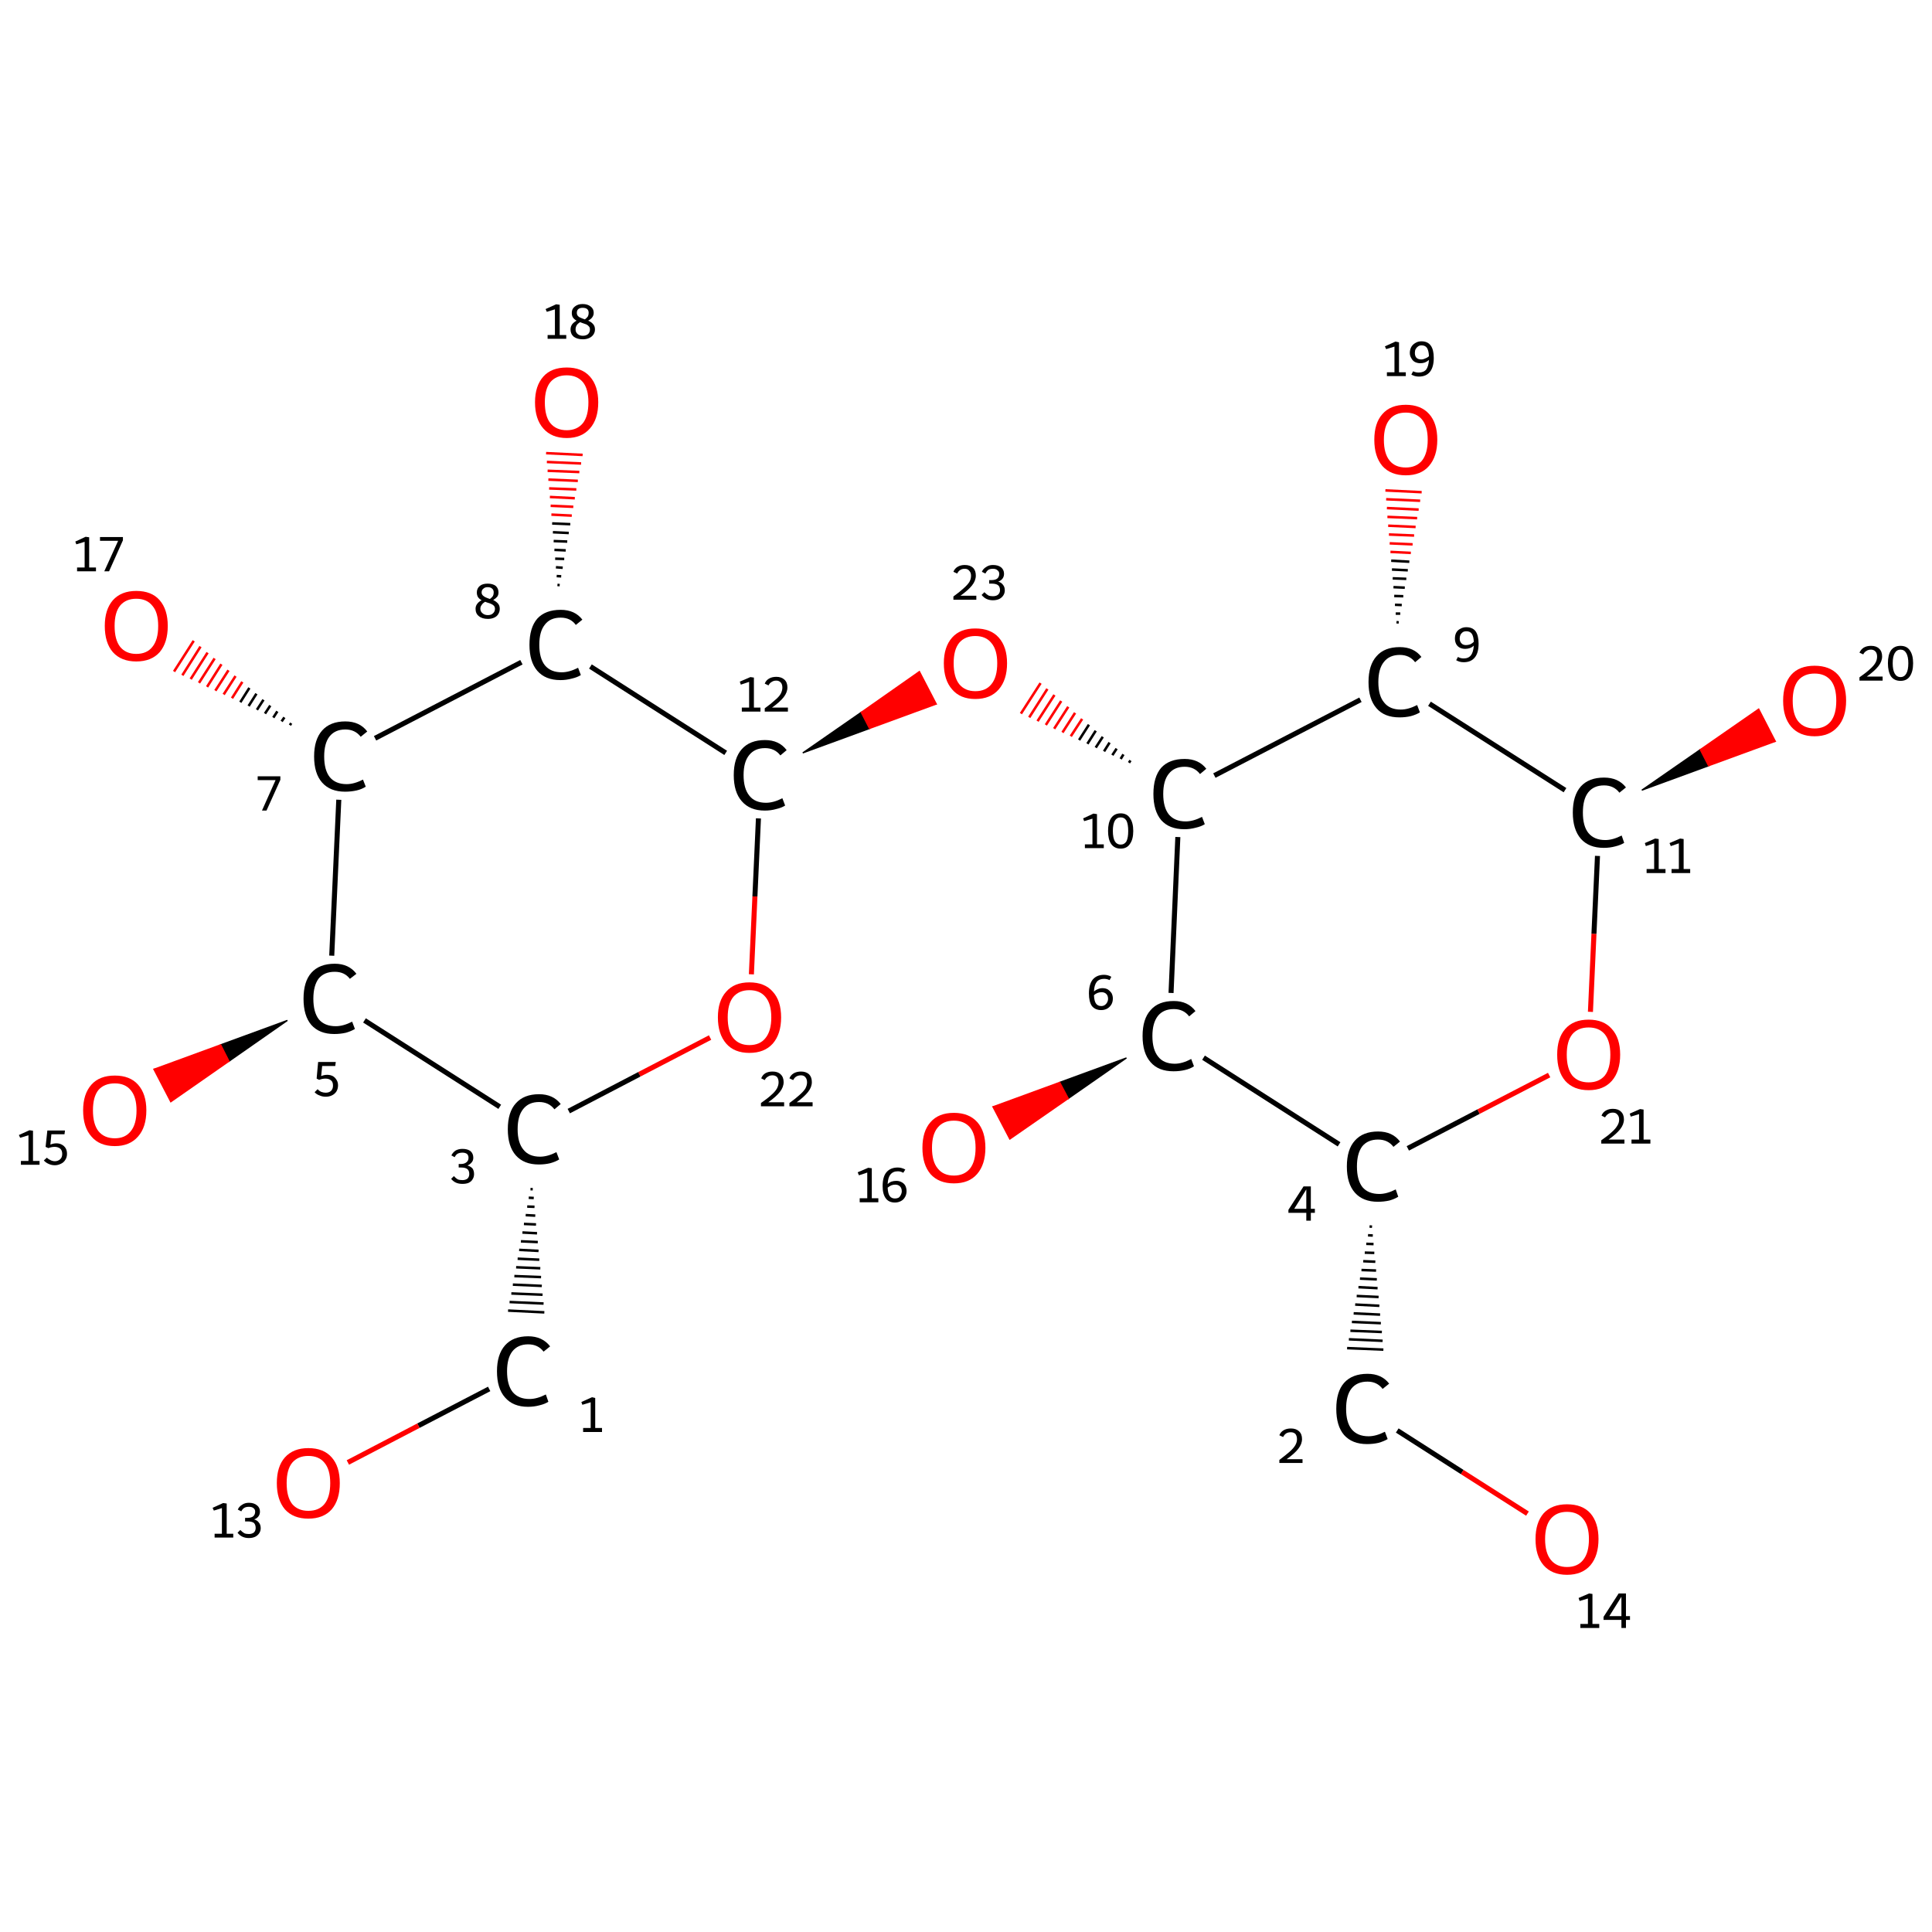 <?xml version='1.0' encoding='iso-8859-1'?>
<svg version='1.1' baseProfile='full'
              xmlns='http://www.w3.org/2000/svg'
                      xmlns:rdkit='http://www.rdkit.org/xml'
                      xmlns:xlink='http://www.w3.org/1999/xlink'
                  xml:space='preserve'
width='767px' height='767px' viewBox='0 0 767 767'>
<!-- END OF HEADER -->
<rect style='opacity:1.0;fill:#FFFFFF;stroke:none' width='767.0' height='767.0' x='0.0' y='0.0'> </rect>
<path class='bond-0 atom-1 atom-0' d='M 210.6,472.1 L 211.5,472.1' style='fill:none;fill-rule:evenodd;stroke:#000000;stroke-width:1.0px;stroke-linecap:butt;stroke-linejoin:miter;stroke-opacity:1' />
<path class='bond-0 atom-1 atom-0' d='M 209.9,475.5 L 211.9,475.6' style='fill:none;fill-rule:evenodd;stroke:#000000;stroke-width:1.0px;stroke-linecap:butt;stroke-linejoin:miter;stroke-opacity:1' />
<path class='bond-0 atom-1 atom-0' d='M 209.3,479.0 L 212.2,479.1' style='fill:none;fill-rule:evenodd;stroke:#000000;stroke-width:1.0px;stroke-linecap:butt;stroke-linejoin:miter;stroke-opacity:1' />
<path class='bond-0 atom-1 atom-0' d='M 208.7,482.4 L 212.5,482.6' style='fill:none;fill-rule:evenodd;stroke:#000000;stroke-width:1.0px;stroke-linecap:butt;stroke-linejoin:miter;stroke-opacity:1' />
<path class='bond-0 atom-1 atom-0' d='M 208.0,485.9 L 212.8,486.1' style='fill:none;fill-rule:evenodd;stroke:#000000;stroke-width:1.0px;stroke-linecap:butt;stroke-linejoin:miter;stroke-opacity:1' />
<path class='bond-0 atom-1 atom-0' d='M 207.4,489.3 L 213.2,489.6' style='fill:none;fill-rule:evenodd;stroke:#000000;stroke-width:1.0px;stroke-linecap:butt;stroke-linejoin:miter;stroke-opacity:1' />
<path class='bond-0 atom-1 atom-0' d='M 206.8,492.8 L 213.5,493.1' style='fill:none;fill-rule:evenodd;stroke:#000000;stroke-width:1.0px;stroke-linecap:butt;stroke-linejoin:miter;stroke-opacity:1' />
<path class='bond-0 atom-1 atom-0' d='M 206.1,496.2 L 213.8,496.6' style='fill:none;fill-rule:evenodd;stroke:#000000;stroke-width:1.0px;stroke-linecap:butt;stroke-linejoin:miter;stroke-opacity:1' />
<path class='bond-0 atom-1 atom-0' d='M 205.5,499.7 L 214.1,500.1' style='fill:none;fill-rule:evenodd;stroke:#000000;stroke-width:1.0px;stroke-linecap:butt;stroke-linejoin:miter;stroke-opacity:1' />
<path class='bond-0 atom-1 atom-0' d='M 204.9,503.1 L 214.5,503.5' style='fill:none;fill-rule:evenodd;stroke:#000000;stroke-width:1.0px;stroke-linecap:butt;stroke-linejoin:miter;stroke-opacity:1' />
<path class='bond-0 atom-1 atom-0' d='M 204.2,506.6 L 214.8,507.0' style='fill:none;fill-rule:evenodd;stroke:#000000;stroke-width:1.0px;stroke-linecap:butt;stroke-linejoin:miter;stroke-opacity:1' />
<path class='bond-0 atom-1 atom-0' d='M 203.6,510.0 L 215.1,510.5' style='fill:none;fill-rule:evenodd;stroke:#000000;stroke-width:1.0px;stroke-linecap:butt;stroke-linejoin:miter;stroke-opacity:1' />
<path class='bond-0 atom-1 atom-0' d='M 203.0,513.5 L 215.4,514.0' style='fill:none;fill-rule:evenodd;stroke:#000000;stroke-width:1.0px;stroke-linecap:butt;stroke-linejoin:miter;stroke-opacity:1' />
<path class='bond-0 atom-1 atom-0' d='M 202.3,516.9 L 215.8,517.5' style='fill:none;fill-rule:evenodd;stroke:#000000;stroke-width:1.0px;stroke-linecap:butt;stroke-linejoin:miter;stroke-opacity:1' />
<path class='bond-0 atom-1 atom-0' d='M 201.7,520.3 L 216.1,521.0' style='fill:none;fill-rule:evenodd;stroke:#000000;stroke-width:1.0px;stroke-linecap:butt;stroke-linejoin:miter;stroke-opacity:1' />
<path class='bond-1 atom-1 atom-2' d='M 198.4,439.4 L 144.7,405.1' style='fill:none;fill-rule:evenodd;stroke:#000000;stroke-width:2.0px;stroke-linecap:butt;stroke-linejoin:miter;stroke-opacity:1' />
<path class='bond-2 atom-2 atom-3' d='M 114.1,405.1 L 90.9,421.3 L 87.6,414.8 Z' style='fill:#000000;fill-rule:evenodd;fill-opacity:1;stroke:#000000;stroke-width:0.5px;stroke-linecap:butt;stroke-linejoin:miter;stroke-opacity:1;' />
<path class='bond-2 atom-2 atom-3' d='M 90.9,421.3 L 61.1,424.5 L 67.8,437.4 Z' style='fill:#FF0000;fill-rule:evenodd;fill-opacity:1;stroke:#FF0000;stroke-width:0.5px;stroke-linecap:butt;stroke-linejoin:miter;stroke-opacity:1;' />
<path class='bond-2 atom-2 atom-3' d='M 90.9,421.3 L 87.6,414.8 L 61.1,424.5 Z' style='fill:#FF0000;fill-rule:evenodd;fill-opacity:1;stroke:#FF0000;stroke-width:0.5px;stroke-linecap:butt;stroke-linejoin:miter;stroke-opacity:1;' />
<path class='bond-3 atom-2 atom-4' d='M 131.7,379.4 L 134.5,317.5' style='fill:none;fill-rule:evenodd;stroke:#000000;stroke-width:2.0px;stroke-linecap:butt;stroke-linejoin:miter;stroke-opacity:1' />
<path class='bond-4 atom-4 atom-5' d='M 115.1,287.9 L 115.6,287.1' style='fill:none;fill-rule:evenodd;stroke:#000000;stroke-width:1.0px;stroke-linecap:butt;stroke-linejoin:miter;stroke-opacity:1' />
<path class='bond-4 atom-4 atom-5' d='M 111.8,286.4 L 112.9,284.8' style='fill:none;fill-rule:evenodd;stroke:#000000;stroke-width:1.0px;stroke-linecap:butt;stroke-linejoin:miter;stroke-opacity:1' />
<path class='bond-4 atom-4 atom-5' d='M 108.5,284.9 L 110.1,282.4' style='fill:none;fill-rule:evenodd;stroke:#000000;stroke-width:1.0px;stroke-linecap:butt;stroke-linejoin:miter;stroke-opacity:1' />
<path class='bond-4 atom-4 atom-5' d='M 105.2,283.3 L 107.3,280.1' style='fill:none;fill-rule:evenodd;stroke:#000000;stroke-width:1.0px;stroke-linecap:butt;stroke-linejoin:miter;stroke-opacity:1' />
<path class='bond-4 atom-4 atom-5' d='M 102.0,281.8 L 104.6,277.8' style='fill:none;fill-rule:evenodd;stroke:#000000;stroke-width:1.0px;stroke-linecap:butt;stroke-linejoin:miter;stroke-opacity:1' />
<path class='bond-4 atom-4 atom-5' d='M 98.7,280.3 L 101.8,275.4' style='fill:none;fill-rule:evenodd;stroke:#000000;stroke-width:1.0px;stroke-linecap:butt;stroke-linejoin:miter;stroke-opacity:1' />
<path class='bond-4 atom-4 atom-5' d='M 95.4,278.8 L 99.0,273.1' style='fill:none;fill-rule:evenodd;stroke:#000000;stroke-width:1.0px;stroke-linecap:butt;stroke-linejoin:miter;stroke-opacity:1' />
<path class='bond-4 atom-4 atom-5' d='M 92.1,277.2 L 96.2,270.7' style='fill:none;fill-rule:evenodd;stroke:#FF0000;stroke-width:1.0px;stroke-linecap:butt;stroke-linejoin:miter;stroke-opacity:1' />
<path class='bond-4 atom-4 atom-5' d='M 88.8,275.7 L 93.5,268.4' style='fill:none;fill-rule:evenodd;stroke:#FF0000;stroke-width:1.0px;stroke-linecap:butt;stroke-linejoin:miter;stroke-opacity:1' />
<path class='bond-4 atom-4 atom-5' d='M 85.5,274.2 L 90.7,266.1' style='fill:none;fill-rule:evenodd;stroke:#FF0000;stroke-width:1.0px;stroke-linecap:butt;stroke-linejoin:miter;stroke-opacity:1' />
<path class='bond-4 atom-4 atom-5' d='M 82.2,272.7 L 87.9,263.7' style='fill:none;fill-rule:evenodd;stroke:#FF0000;stroke-width:1.0px;stroke-linecap:butt;stroke-linejoin:miter;stroke-opacity:1' />
<path class='bond-4 atom-4 atom-5' d='M 79.0,271.1 L 85.2,261.4' style='fill:none;fill-rule:evenodd;stroke:#FF0000;stroke-width:1.0px;stroke-linecap:butt;stroke-linejoin:miter;stroke-opacity:1' />
<path class='bond-4 atom-4 atom-5' d='M 75.7,269.6 L 82.4,259.1' style='fill:none;fill-rule:evenodd;stroke:#FF0000;stroke-width:1.0px;stroke-linecap:butt;stroke-linejoin:miter;stroke-opacity:1' />
<path class='bond-4 atom-4 atom-5' d='M 72.4,268.1 L 79.6,256.7' style='fill:none;fill-rule:evenodd;stroke:#FF0000;stroke-width:1.0px;stroke-linecap:butt;stroke-linejoin:miter;stroke-opacity:1' />
<path class='bond-4 atom-4 atom-5' d='M 69.1,266.6 L 76.9,254.4' style='fill:none;fill-rule:evenodd;stroke:#FF0000;stroke-width:1.0px;stroke-linecap:butt;stroke-linejoin:miter;stroke-opacity:1' />
<path class='bond-5 atom-4 atom-6' d='M 148.9,293.1 L 207.0,262.9' style='fill:none;fill-rule:evenodd;stroke:#000000;stroke-width:2.0px;stroke-linecap:butt;stroke-linejoin:miter;stroke-opacity:1' />
<path class='bond-6 atom-6 atom-7' d='M 221.3,232.2 L 222.2,232.3' style='fill:none;fill-rule:evenodd;stroke:#000000;stroke-width:1.0px;stroke-linecap:butt;stroke-linejoin:miter;stroke-opacity:1' />
<path class='bond-6 atom-6 atom-7' d='M 221.0,228.7 L 222.8,228.8' style='fill:none;fill-rule:evenodd;stroke:#000000;stroke-width:1.0px;stroke-linecap:butt;stroke-linejoin:miter;stroke-opacity:1' />
<path class='bond-6 atom-6 atom-7' d='M 220.7,225.2 L 223.4,225.4' style='fill:none;fill-rule:evenodd;stroke:#000000;stroke-width:1.0px;stroke-linecap:butt;stroke-linejoin:miter;stroke-opacity:1' />
<path class='bond-6 atom-6 atom-7' d='M 220.4,221.8 L 224.0,221.9' style='fill:none;fill-rule:evenodd;stroke:#000000;stroke-width:1.0px;stroke-linecap:butt;stroke-linejoin:miter;stroke-opacity:1' />
<path class='bond-6 atom-6 atom-7' d='M 220.1,218.3 L 224.6,218.5' style='fill:none;fill-rule:evenodd;stroke:#000000;stroke-width:1.0px;stroke-linecap:butt;stroke-linejoin:miter;stroke-opacity:1' />
<path class='bond-6 atom-6 atom-7' d='M 219.8,214.8 L 225.2,215.0' style='fill:none;fill-rule:evenodd;stroke:#000000;stroke-width:1.0px;stroke-linecap:butt;stroke-linejoin:miter;stroke-opacity:1' />
<path class='bond-6 atom-6 atom-7' d='M 219.5,211.3 L 225.8,211.6' style='fill:none;fill-rule:evenodd;stroke:#000000;stroke-width:1.0px;stroke-linecap:butt;stroke-linejoin:miter;stroke-opacity:1' />
<path class='bond-6 atom-6 atom-7' d='M 219.2,207.8 L 226.4,208.1' style='fill:none;fill-rule:evenodd;stroke:#000000;stroke-width:1.0px;stroke-linecap:butt;stroke-linejoin:miter;stroke-opacity:1' />
<path class='bond-6 atom-6 atom-7' d='M 218.9,204.3 L 227.0,204.7' style='fill:none;fill-rule:evenodd;stroke:#FF0000;stroke-width:1.0px;stroke-linecap:butt;stroke-linejoin:miter;stroke-opacity:1' />
<path class='bond-6 atom-6 atom-7' d='M 218.6,200.8 L 227.6,201.2' style='fill:none;fill-rule:evenodd;stroke:#FF0000;stroke-width:1.0px;stroke-linecap:butt;stroke-linejoin:miter;stroke-opacity:1' />
<path class='bond-6 atom-6 atom-7' d='M 218.3,197.3 L 228.2,197.8' style='fill:none;fill-rule:evenodd;stroke:#FF0000;stroke-width:1.0px;stroke-linecap:butt;stroke-linejoin:miter;stroke-opacity:1' />
<path class='bond-6 atom-6 atom-7' d='M 218.0,193.9 L 228.8,194.3' style='fill:none;fill-rule:evenodd;stroke:#FF0000;stroke-width:1.0px;stroke-linecap:butt;stroke-linejoin:miter;stroke-opacity:1' />
<path class='bond-6 atom-6 atom-7' d='M 217.7,190.4 L 229.4,190.9' style='fill:none;fill-rule:evenodd;stroke:#FF0000;stroke-width:1.0px;stroke-linecap:butt;stroke-linejoin:miter;stroke-opacity:1' />
<path class='bond-6 atom-6 atom-7' d='M 217.4,186.9 L 230.0,187.4' style='fill:none;fill-rule:evenodd;stroke:#FF0000;stroke-width:1.0px;stroke-linecap:butt;stroke-linejoin:miter;stroke-opacity:1' />
<path class='bond-6 atom-6 atom-7' d='M 217.1,183.4 L 230.7,184.0' style='fill:none;fill-rule:evenodd;stroke:#FF0000;stroke-width:1.0px;stroke-linecap:butt;stroke-linejoin:miter;stroke-opacity:1' />
<path class='bond-6 atom-6 atom-7' d='M 216.8,179.9 L 231.3,180.6' style='fill:none;fill-rule:evenodd;stroke:#FF0000;stroke-width:1.0px;stroke-linecap:butt;stroke-linejoin:miter;stroke-opacity:1' />
<path class='bond-7 atom-6 atom-8' d='M 234.4,264.6 L 288.1,298.9' style='fill:none;fill-rule:evenodd;stroke:#000000;stroke-width:2.0px;stroke-linecap:butt;stroke-linejoin:miter;stroke-opacity:1' />
<path class='bond-8 atom-8 atom-9' d='M 318.7,298.9 L 341.9,282.8 L 345.2,289.2 Z' style='fill:#000000;fill-rule:evenodd;fill-opacity:1;stroke:#000000;stroke-width:0.5px;stroke-linecap:butt;stroke-linejoin:miter;stroke-opacity:1;' />
<path class='bond-8 atom-8 atom-9' d='M 341.9,282.8 L 371.7,279.5 L 365.0,266.6 Z' style='fill:#FF0000;fill-rule:evenodd;fill-opacity:1;stroke:#FF0000;stroke-width:0.5px;stroke-linecap:butt;stroke-linejoin:miter;stroke-opacity:1;' />
<path class='bond-8 atom-8 atom-9' d='M 341.9,282.8 L 345.2,289.2 L 371.7,279.5 Z' style='fill:#FF0000;fill-rule:evenodd;fill-opacity:1;stroke:#FF0000;stroke-width:0.5px;stroke-linecap:butt;stroke-linejoin:miter;stroke-opacity:1;' />
<path class='bond-9 atom-10 atom-9' d='M 448.8,301.9 L 448.2,302.8' style='fill:none;fill-rule:evenodd;stroke:#000000;stroke-width:1.0px;stroke-linecap:butt;stroke-linejoin:miter;stroke-opacity:1' />
<path class='bond-9 atom-10 atom-9' d='M 446.0,299.5 L 444.9,301.3' style='fill:none;fill-rule:evenodd;stroke:#000000;stroke-width:1.0px;stroke-linecap:butt;stroke-linejoin:miter;stroke-opacity:1' />
<path class='bond-9 atom-10 atom-9' d='M 443.3,297.2 L 441.6,299.8' style='fill:none;fill-rule:evenodd;stroke:#000000;stroke-width:1.0px;stroke-linecap:butt;stroke-linejoin:miter;stroke-opacity:1' />
<path class='bond-9 atom-10 atom-9' d='M 440.5,294.8 L 438.3,298.3' style='fill:none;fill-rule:evenodd;stroke:#000000;stroke-width:1.0px;stroke-linecap:butt;stroke-linejoin:miter;stroke-opacity:1' />
<path class='bond-9 atom-10 atom-9' d='M 437.8,292.5 L 435.0,296.8' style='fill:none;fill-rule:evenodd;stroke:#000000;stroke-width:1.0px;stroke-linecap:butt;stroke-linejoin:miter;stroke-opacity:1' />
<path class='bond-9 atom-10 atom-9' d='M 435.0,290.1 L 431.7,295.3' style='fill:none;fill-rule:evenodd;stroke:#000000;stroke-width:1.0px;stroke-linecap:butt;stroke-linejoin:miter;stroke-opacity:1' />
<path class='bond-9 atom-10 atom-9' d='M 432.3,287.7 L 428.4,293.8' style='fill:none;fill-rule:evenodd;stroke:#000000;stroke-width:1.0px;stroke-linecap:butt;stroke-linejoin:miter;stroke-opacity:1' />
<path class='bond-9 atom-10 atom-9' d='M 429.6,285.4 L 425.1,292.3' style='fill:none;fill-rule:evenodd;stroke:#FF0000;stroke-width:1.0px;stroke-linecap:butt;stroke-linejoin:miter;stroke-opacity:1' />
<path class='bond-9 atom-10 atom-9' d='M 426.8,283.0 L 421.8,290.8' style='fill:none;fill-rule:evenodd;stroke:#FF0000;stroke-width:1.0px;stroke-linecap:butt;stroke-linejoin:miter;stroke-opacity:1' />
<path class='bond-9 atom-10 atom-9' d='M 424.1,280.6 L 418.5,289.3' style='fill:none;fill-rule:evenodd;stroke:#FF0000;stroke-width:1.0px;stroke-linecap:butt;stroke-linejoin:miter;stroke-opacity:1' />
<path class='bond-9 atom-10 atom-9' d='M 421.3,278.3 L 415.2,287.8' style='fill:none;fill-rule:evenodd;stroke:#FF0000;stroke-width:1.0px;stroke-linecap:butt;stroke-linejoin:miter;stroke-opacity:1' />
<path class='bond-9 atom-10 atom-9' d='M 418.6,275.9 L 411.9,286.3' style='fill:none;fill-rule:evenodd;stroke:#FF0000;stroke-width:1.0px;stroke-linecap:butt;stroke-linejoin:miter;stroke-opacity:1' />
<path class='bond-9 atom-10 atom-9' d='M 415.8,273.5 L 408.6,284.8' style='fill:none;fill-rule:evenodd;stroke:#FF0000;stroke-width:1.0px;stroke-linecap:butt;stroke-linejoin:miter;stroke-opacity:1' />
<path class='bond-9 atom-10 atom-9' d='M 413.1,271.2 L 405.3,283.3' style='fill:none;fill-rule:evenodd;stroke:#FF0000;stroke-width:1.0px;stroke-linecap:butt;stroke-linejoin:miter;stroke-opacity:1' />
<path class='bond-10 atom-10 atom-11' d='M 467.6,332.3 L 464.9,394.2' style='fill:none;fill-rule:evenodd;stroke:#000000;stroke-width:2.0px;stroke-linecap:butt;stroke-linejoin:miter;stroke-opacity:1' />
<path class='bond-11 atom-11 atom-12' d='M 447.2,420.0 L 424.1,436.1 L 420.7,429.7 Z' style='fill:#000000;fill-rule:evenodd;fill-opacity:1;stroke:#000000;stroke-width:0.5px;stroke-linecap:butt;stroke-linejoin:miter;stroke-opacity:1;' />
<path class='bond-11 atom-11 atom-12' d='M 424.1,436.1 L 394.2,439.4 L 400.9,452.2 Z' style='fill:#FF0000;fill-rule:evenodd;fill-opacity:1;stroke:#FF0000;stroke-width:0.5px;stroke-linecap:butt;stroke-linejoin:miter;stroke-opacity:1;' />
<path class='bond-11 atom-11 atom-12' d='M 424.1,436.1 L 420.7,429.7 L 394.2,439.4 Z' style='fill:#FF0000;fill-rule:evenodd;fill-opacity:1;stroke:#FF0000;stroke-width:0.5px;stroke-linecap:butt;stroke-linejoin:miter;stroke-opacity:1;' />
<path class='bond-12 atom-11 atom-13' d='M 477.8,419.9 L 531.6,454.3' style='fill:none;fill-rule:evenodd;stroke:#000000;stroke-width:2.0px;stroke-linecap:butt;stroke-linejoin:miter;stroke-opacity:1' />
<path class='bond-13 atom-13 atom-14' d='M 543.7,486.9 L 544.7,487.0' style='fill:none;fill-rule:evenodd;stroke:#000000;stroke-width:1.0px;stroke-linecap:butt;stroke-linejoin:miter;stroke-opacity:1' />
<path class='bond-13 atom-13 atom-14' d='M 543.1,490.4 L 545.0,490.5' style='fill:none;fill-rule:evenodd;stroke:#000000;stroke-width:1.0px;stroke-linecap:butt;stroke-linejoin:miter;stroke-opacity:1' />
<path class='bond-13 atom-13 atom-14' d='M 542.4,493.8 L 545.3,493.9' style='fill:none;fill-rule:evenodd;stroke:#000000;stroke-width:1.0px;stroke-linecap:butt;stroke-linejoin:miter;stroke-opacity:1' />
<path class='bond-13 atom-13 atom-14' d='M 541.8,497.3 L 545.6,497.4' style='fill:none;fill-rule:evenodd;stroke:#000000;stroke-width:1.0px;stroke-linecap:butt;stroke-linejoin:miter;stroke-opacity:1' />
<path class='bond-13 atom-13 atom-14' d='M 541.2,500.7 L 546.0,500.9' style='fill:none;fill-rule:evenodd;stroke:#000000;stroke-width:1.0px;stroke-linecap:butt;stroke-linejoin:miter;stroke-opacity:1' />
<path class='bond-13 atom-13 atom-14' d='M 540.5,504.2 L 546.3,504.4' style='fill:none;fill-rule:evenodd;stroke:#000000;stroke-width:1.0px;stroke-linecap:butt;stroke-linejoin:miter;stroke-opacity:1' />
<path class='bond-13 atom-13 atom-14' d='M 539.9,507.6 L 546.6,507.9' style='fill:none;fill-rule:evenodd;stroke:#000000;stroke-width:1.0px;stroke-linecap:butt;stroke-linejoin:miter;stroke-opacity:1' />
<path class='bond-13 atom-13 atom-14' d='M 539.3,511.0 L 546.9,511.4' style='fill:none;fill-rule:evenodd;stroke:#000000;stroke-width:1.0px;stroke-linecap:butt;stroke-linejoin:miter;stroke-opacity:1' />
<path class='bond-13 atom-13 atom-14' d='M 538.6,514.5 L 547.3,514.9' style='fill:none;fill-rule:evenodd;stroke:#000000;stroke-width:1.0px;stroke-linecap:butt;stroke-linejoin:miter;stroke-opacity:1' />
<path class='bond-13 atom-13 atom-14' d='M 538.0,517.9 L 547.6,518.4' style='fill:none;fill-rule:evenodd;stroke:#000000;stroke-width:1.0px;stroke-linecap:butt;stroke-linejoin:miter;stroke-opacity:1' />
<path class='bond-13 atom-13 atom-14' d='M 537.4,521.4 L 547.9,521.9' style='fill:none;fill-rule:evenodd;stroke:#000000;stroke-width:1.0px;stroke-linecap:butt;stroke-linejoin:miter;stroke-opacity:1' />
<path class='bond-13 atom-13 atom-14' d='M 536.7,524.8 L 548.2,525.3' style='fill:none;fill-rule:evenodd;stroke:#000000;stroke-width:1.0px;stroke-linecap:butt;stroke-linejoin:miter;stroke-opacity:1' />
<path class='bond-13 atom-13 atom-14' d='M 536.1,528.3 L 548.6,528.8' style='fill:none;fill-rule:evenodd;stroke:#000000;stroke-width:1.0px;stroke-linecap:butt;stroke-linejoin:miter;stroke-opacity:1' />
<path class='bond-13 atom-13 atom-14' d='M 535.5,531.7 L 548.9,532.3' style='fill:none;fill-rule:evenodd;stroke:#000000;stroke-width:1.0px;stroke-linecap:butt;stroke-linejoin:miter;stroke-opacity:1' />
<path class='bond-13 atom-13 atom-14' d='M 534.8,535.2 L 549.2,535.8' style='fill:none;fill-rule:evenodd;stroke:#000000;stroke-width:1.0px;stroke-linecap:butt;stroke-linejoin:miter;stroke-opacity:1' />
<path class='bond-14 atom-14 atom-15' d='M 554.7,567.9 L 580.5,584.4' style='fill:none;fill-rule:evenodd;stroke:#000000;stroke-width:2.0px;stroke-linecap:butt;stroke-linejoin:miter;stroke-opacity:1' />
<path class='bond-14 atom-14 atom-15' d='M 580.5,584.4 L 606.4,600.9' style='fill:none;fill-rule:evenodd;stroke:#FF0000;stroke-width:2.0px;stroke-linecap:butt;stroke-linejoin:miter;stroke-opacity:1' />
<path class='bond-15 atom-13 atom-16' d='M 558.9,455.9 L 587.0,441.3' style='fill:none;fill-rule:evenodd;stroke:#000000;stroke-width:2.0px;stroke-linecap:butt;stroke-linejoin:miter;stroke-opacity:1' />
<path class='bond-15 atom-13 atom-16' d='M 587.0,441.3 L 615.0,426.8' style='fill:none;fill-rule:evenodd;stroke:#FF0000;stroke-width:2.0px;stroke-linecap:butt;stroke-linejoin:miter;stroke-opacity:1' />
<path class='bond-16 atom-16 atom-17' d='M 631.4,401.7 L 632.8,370.7' style='fill:none;fill-rule:evenodd;stroke:#FF0000;stroke-width:2.0px;stroke-linecap:butt;stroke-linejoin:miter;stroke-opacity:1' />
<path class='bond-16 atom-16 atom-17' d='M 632.8,370.7 L 634.2,339.8' style='fill:none;fill-rule:evenodd;stroke:#000000;stroke-width:2.0px;stroke-linecap:butt;stroke-linejoin:miter;stroke-opacity:1' />
<path class='bond-17 atom-17 atom-18' d='M 651.8,313.7 L 675.0,297.6 L 678.3,304.0 Z' style='fill:#000000;fill-rule:evenodd;fill-opacity:1;stroke:#000000;stroke-width:0.5px;stroke-linecap:butt;stroke-linejoin:miter;stroke-opacity:1;' />
<path class='bond-17 atom-17 atom-18' d='M 675.0,297.6 L 704.8,294.3 L 698.2,281.5 Z' style='fill:#FF0000;fill-rule:evenodd;fill-opacity:1;stroke:#FF0000;stroke-width:0.5px;stroke-linecap:butt;stroke-linejoin:miter;stroke-opacity:1;' />
<path class='bond-17 atom-17 atom-18' d='M 675.0,297.6 L 678.3,304.0 L 704.8,294.3 Z' style='fill:#FF0000;fill-rule:evenodd;fill-opacity:1;stroke:#FF0000;stroke-width:0.5px;stroke-linecap:butt;stroke-linejoin:miter;stroke-opacity:1;' />
<path class='bond-18 atom-17 atom-19' d='M 621.3,313.7 L 567.5,279.4' style='fill:none;fill-rule:evenodd;stroke:#000000;stroke-width:2.0px;stroke-linecap:butt;stroke-linejoin:miter;stroke-opacity:1' />
<path class='bond-19 atom-19 atom-20' d='M 554.4,247.0 L 555.3,247.1' style='fill:none;fill-rule:evenodd;stroke:#000000;stroke-width:1.0px;stroke-linecap:butt;stroke-linejoin:miter;stroke-opacity:1' />
<path class='bond-19 atom-19 atom-20' d='M 554.1,243.6 L 555.9,243.6' style='fill:none;fill-rule:evenodd;stroke:#000000;stroke-width:1.0px;stroke-linecap:butt;stroke-linejoin:miter;stroke-opacity:1' />
<path class='bond-19 atom-19 atom-20' d='M 553.8,240.1 L 556.5,240.2' style='fill:none;fill-rule:evenodd;stroke:#000000;stroke-width:1.0px;stroke-linecap:butt;stroke-linejoin:miter;stroke-opacity:1' />
<path class='bond-19 atom-19 atom-20' d='M 553.5,236.6 L 557.1,236.7' style='fill:none;fill-rule:evenodd;stroke:#000000;stroke-width:1.0px;stroke-linecap:butt;stroke-linejoin:miter;stroke-opacity:1' />
<path class='bond-19 atom-19 atom-20' d='M 553.2,233.1 L 557.7,233.3' style='fill:none;fill-rule:evenodd;stroke:#000000;stroke-width:1.0px;stroke-linecap:butt;stroke-linejoin:miter;stroke-opacity:1' />
<path class='bond-19 atom-19 atom-20' d='M 552.9,229.6 L 558.3,229.8' style='fill:none;fill-rule:evenodd;stroke:#000000;stroke-width:1.0px;stroke-linecap:butt;stroke-linejoin:miter;stroke-opacity:1' />
<path class='bond-19 atom-19 atom-20' d='M 552.6,226.1 L 558.9,226.4' style='fill:none;fill-rule:evenodd;stroke:#000000;stroke-width:1.0px;stroke-linecap:butt;stroke-linejoin:miter;stroke-opacity:1' />
<path class='bond-19 atom-19 atom-20' d='M 552.3,222.6 L 559.5,223.0' style='fill:none;fill-rule:evenodd;stroke:#000000;stroke-width:1.0px;stroke-linecap:butt;stroke-linejoin:miter;stroke-opacity:1' />
<path class='bond-19 atom-19 atom-20' d='M 552.0,219.1 L 560.1,219.5' style='fill:none;fill-rule:evenodd;stroke:#FF0000;stroke-width:1.0px;stroke-linecap:butt;stroke-linejoin:miter;stroke-opacity:1' />
<path class='bond-19 atom-19 atom-20' d='M 551.7,215.7 L 560.8,216.1' style='fill:none;fill-rule:evenodd;stroke:#FF0000;stroke-width:1.0px;stroke-linecap:butt;stroke-linejoin:miter;stroke-opacity:1' />
<path class='bond-19 atom-19 atom-20' d='M 551.4,212.2 L 561.4,212.6' style='fill:none;fill-rule:evenodd;stroke:#FF0000;stroke-width:1.0px;stroke-linecap:butt;stroke-linejoin:miter;stroke-opacity:1' />
<path class='bond-19 atom-19 atom-20' d='M 551.1,208.7 L 562.0,209.2' style='fill:none;fill-rule:evenodd;stroke:#FF0000;stroke-width:1.0px;stroke-linecap:butt;stroke-linejoin:miter;stroke-opacity:1' />
<path class='bond-19 atom-19 atom-20' d='M 550.8,205.2 L 562.6,205.7' style='fill:none;fill-rule:evenodd;stroke:#FF0000;stroke-width:1.0px;stroke-linecap:butt;stroke-linejoin:miter;stroke-opacity:1' />
<path class='bond-19 atom-19 atom-20' d='M 550.6,201.7 L 563.2,202.3' style='fill:none;fill-rule:evenodd;stroke:#FF0000;stroke-width:1.0px;stroke-linecap:butt;stroke-linejoin:miter;stroke-opacity:1' />
<path class='bond-19 atom-19 atom-20' d='M 550.3,198.2 L 563.8,198.8' style='fill:none;fill-rule:evenodd;stroke:#FF0000;stroke-width:1.0px;stroke-linecap:butt;stroke-linejoin:miter;stroke-opacity:1' />
<path class='bond-19 atom-19 atom-20' d='M 550.0,194.7 L 564.4,195.4' style='fill:none;fill-rule:evenodd;stroke:#FF0000;stroke-width:1.0px;stroke-linecap:butt;stroke-linejoin:miter;stroke-opacity:1' />
<path class='bond-20 atom-8 atom-21' d='M 301.1,324.9 L 299.7,355.9' style='fill:none;fill-rule:evenodd;stroke:#000000;stroke-width:2.0px;stroke-linecap:butt;stroke-linejoin:miter;stroke-opacity:1' />
<path class='bond-20 atom-8 atom-21' d='M 299.7,355.9 L 298.3,386.8' style='fill:none;fill-rule:evenodd;stroke:#FF0000;stroke-width:2.0px;stroke-linecap:butt;stroke-linejoin:miter;stroke-opacity:1' />
<path class='bond-21 atom-0 atom-22' d='M 194.2,551.4 L 166.1,566.0' style='fill:none;fill-rule:evenodd;stroke:#000000;stroke-width:2.0px;stroke-linecap:butt;stroke-linejoin:miter;stroke-opacity:1' />
<path class='bond-21 atom-0 atom-22' d='M 166.1,566.0 L 138.1,580.6' style='fill:none;fill-rule:evenodd;stroke:#FF0000;stroke-width:2.0px;stroke-linecap:butt;stroke-linejoin:miter;stroke-opacity:1' />
<path class='bond-22 atom-21 atom-1' d='M 281.9,411.9 L 253.8,426.5' style='fill:none;fill-rule:evenodd;stroke:#FF0000;stroke-width:2.0px;stroke-linecap:butt;stroke-linejoin:miter;stroke-opacity:1' />
<path class='bond-22 atom-21 atom-1' d='M 253.8,426.5 L 225.8,441.1' style='fill:none;fill-rule:evenodd;stroke:#000000;stroke-width:2.0px;stroke-linecap:butt;stroke-linejoin:miter;stroke-opacity:1' />
<path class='bond-23 atom-19 atom-10' d='M 540.1,277.8 L 482.1,307.9' style='fill:none;fill-rule:evenodd;stroke:#000000;stroke-width:2.0px;stroke-linecap:butt;stroke-linejoin:miter;stroke-opacity:1' />
<path class='atom-0' d='M 197.3 544.4
Q 197.3 537.7, 200.5 534.1
Q 203.7 530.5, 209.7 530.5
Q 215.3 530.5, 218.4 534.5
L 215.8 536.6
Q 213.6 533.7, 209.7 533.7
Q 205.6 533.7, 203.4 536.5
Q 201.3 539.2, 201.3 544.4
Q 201.3 549.8, 203.5 552.6
Q 205.8 555.4, 210.2 555.4
Q 213.2 555.4, 216.7 553.6
L 217.7 556.5
Q 216.3 557.4, 214.2 557.9
Q 212.0 558.5, 209.6 558.5
Q 203.7 558.5, 200.5 554.8
Q 197.3 551.2, 197.3 544.4
' fill='#000000'/>
<path class='atom-1' d='M 201.6 448.3
Q 201.6 441.5, 204.8 438.0
Q 208.0 434.4, 214.0 434.4
Q 219.6 434.4, 222.6 438.3
L 220.1 440.4
Q 217.9 437.5, 214.0 437.5
Q 209.9 437.5, 207.7 440.3
Q 205.5 443.0, 205.5 448.3
Q 205.5 453.7, 207.8 456.4
Q 210.0 459.2, 214.4 459.2
Q 217.4 459.2, 220.9 457.4
L 222.0 460.3
Q 220.6 461.2, 218.4 461.8
Q 216.3 462.3, 213.9 462.3
Q 208.0 462.3, 204.8 458.7
Q 201.6 455.1, 201.6 448.3
' fill='#000000'/>
<path class='atom-2' d='M 120.5 396.5
Q 120.5 389.7, 123.6 386.2
Q 126.8 382.6, 132.9 382.6
Q 138.5 382.6, 141.5 386.6
L 138.9 388.6
Q 136.8 385.8, 132.9 385.8
Q 128.7 385.8, 126.5 388.5
Q 124.4 391.3, 124.4 396.5
Q 124.4 401.9, 126.6 404.7
Q 128.9 407.4, 133.3 407.4
Q 136.3 407.4, 139.8 405.6
L 140.9 408.5
Q 139.4 409.4, 137.3 410.0
Q 135.1 410.5, 132.7 410.5
Q 126.8 410.5, 123.6 406.9
Q 120.5 403.3, 120.5 396.5
' fill='#000000'/>
<path class='atom-3' d='M 33.0 440.8
Q 33.0 434.3, 36.3 430.6
Q 39.5 427.0, 45.6 427.0
Q 51.6 427.0, 54.8 430.6
Q 58.1 434.3, 58.1 440.8
Q 58.1 447.5, 54.8 451.2
Q 51.5 455.0, 45.6 455.0
Q 39.5 455.0, 36.3 451.2
Q 33.0 447.5, 33.0 440.8
M 45.6 451.9
Q 49.7 451.9, 51.9 449.1
Q 54.2 446.3, 54.2 440.8
Q 54.2 435.5, 51.9 432.8
Q 49.7 430.1, 45.6 430.1
Q 41.4 430.1, 39.1 432.7
Q 36.9 435.4, 36.9 440.8
Q 36.9 446.3, 39.1 449.1
Q 41.4 451.9, 45.6 451.9
' fill='#FF0000'/>
<path class='atom-4' d='M 124.7 300.3
Q 124.7 293.6, 127.9 290.0
Q 131.1 286.4, 137.1 286.4
Q 142.8 286.4, 145.8 290.4
L 143.2 292.5
Q 141.0 289.6, 137.1 289.6
Q 133.0 289.6, 130.8 292.4
Q 128.7 295.1, 128.7 300.3
Q 128.7 305.7, 130.9 308.5
Q 133.2 311.3, 137.6 311.3
Q 140.6 311.3, 144.1 309.5
L 145.2 312.3
Q 143.7 313.3, 141.6 313.8
Q 139.4 314.3, 137.0 314.3
Q 131.1 314.3, 127.9 310.7
Q 124.7 307.1, 124.7 300.3
' fill='#000000'/>
<path class='atom-5' d='M 41.6 248.5
Q 41.6 242.0, 44.8 238.3
Q 48.1 234.6, 54.1 234.6
Q 60.2 234.6, 63.4 238.3
Q 66.6 242.0, 66.6 248.5
Q 66.6 255.1, 63.4 258.9
Q 60.1 262.6, 54.1 262.6
Q 48.1 262.6, 44.8 258.9
Q 41.6 255.2, 41.6 248.5
M 54.1 259.6
Q 58.3 259.6, 60.5 256.8
Q 62.8 254.0, 62.8 248.5
Q 62.8 243.1, 60.5 240.5
Q 58.3 237.7, 54.1 237.7
Q 50.0 237.7, 47.7 240.4
Q 45.5 243.1, 45.5 248.5
Q 45.5 254.0, 47.7 256.8
Q 50.0 259.6, 54.1 259.6
' fill='#FF0000'/>
<path class='atom-6' d='M 210.2 256.0
Q 210.2 249.2, 213.3 245.6
Q 216.5 242.1, 222.6 242.1
Q 228.2 242.1, 231.2 246.0
L 228.6 248.1
Q 226.5 245.2, 222.6 245.2
Q 218.4 245.2, 216.3 248.0
Q 214.1 250.7, 214.1 256.0
Q 214.1 261.3, 216.3 264.1
Q 218.6 266.9, 223.0 266.9
Q 226.0 266.9, 229.5 265.1
L 230.6 268.0
Q 229.2 268.9, 227.0 269.4
Q 224.8 270.0, 222.5 270.0
Q 216.5 270.0, 213.3 266.3
Q 210.2 262.7, 210.2 256.0
' fill='#000000'/>
<path class='atom-7' d='M 212.4 159.7
Q 212.4 153.2, 215.7 149.5
Q 218.9 145.9, 225.0 145.9
Q 231.0 145.9, 234.2 149.5
Q 237.5 153.2, 237.5 159.7
Q 237.5 166.4, 234.2 170.1
Q 230.9 173.9, 225.0 173.9
Q 219.0 173.9, 215.7 170.1
Q 212.4 166.4, 212.4 159.7
M 225.0 170.8
Q 229.1 170.8, 231.4 168.0
Q 233.6 165.2, 233.6 159.7
Q 233.6 154.4, 231.4 151.7
Q 229.1 149.0, 225.0 149.0
Q 220.8 149.0, 218.5 151.7
Q 216.3 154.4, 216.3 159.7
Q 216.3 165.3, 218.5 168.0
Q 220.8 170.8, 225.0 170.8
' fill='#FF0000'/>
<path class='atom-8' d='M 291.3 307.7
Q 291.3 301.0, 294.5 297.4
Q 297.7 293.8, 303.7 293.8
Q 309.3 293.8, 312.3 297.8
L 309.8 299.9
Q 307.6 297.0, 303.7 297.0
Q 299.6 297.0, 297.4 299.8
Q 295.2 302.5, 295.2 307.7
Q 295.2 313.1, 297.5 315.9
Q 299.7 318.7, 304.1 318.7
Q 307.1 318.7, 310.6 316.9
L 311.7 319.8
Q 310.3 320.7, 308.1 321.2
Q 306.0 321.8, 303.6 321.8
Q 297.7 321.8, 294.5 318.1
Q 291.3 314.5, 291.3 307.7
' fill='#000000'/>
<path class='atom-9' d='M 374.7 263.3
Q 374.7 256.8, 378.0 253.1
Q 381.2 249.5, 387.2 249.5
Q 393.3 249.5, 396.5 253.1
Q 399.8 256.8, 399.8 263.3
Q 399.8 269.9, 396.5 273.7
Q 393.2 277.5, 387.2 277.5
Q 381.2 277.5, 378.0 273.7
Q 374.7 270.0, 374.7 263.3
M 387.2 274.4
Q 391.4 274.4, 393.6 271.6
Q 395.9 268.8, 395.9 263.3
Q 395.9 258.0, 393.6 255.3
Q 391.4 252.5, 387.2 252.5
Q 383.1 252.5, 380.8 255.2
Q 378.6 257.9, 378.6 263.3
Q 378.6 268.8, 380.8 271.6
Q 383.1 274.4, 387.2 274.4
' fill='#FF0000'/>
<path class='atom-10' d='M 457.9 315.2
Q 457.9 308.4, 461.0 304.8
Q 464.2 301.3, 470.3 301.3
Q 475.9 301.3, 478.9 305.2
L 476.4 307.3
Q 474.2 304.4, 470.3 304.4
Q 466.2 304.4, 464.0 307.2
Q 461.8 309.9, 461.8 315.2
Q 461.8 320.5, 464.0 323.3
Q 466.3 326.1, 470.7 326.1
Q 473.7 326.1, 477.2 324.3
L 478.3 327.2
Q 476.9 328.1, 474.7 328.6
Q 472.5 329.2, 470.2 329.2
Q 464.2 329.2, 461.0 325.6
Q 457.9 321.9, 457.9 315.2
' fill='#000000'/>
<path class='atom-11' d='M 453.6 411.3
Q 453.6 404.5, 456.8 401.0
Q 459.9 397.4, 466.0 397.4
Q 471.6 397.4, 474.6 401.4
L 472.1 403.5
Q 469.9 400.6, 466.0 400.6
Q 461.9 400.6, 459.7 403.3
Q 457.5 406.1, 457.5 411.3
Q 457.5 416.7, 459.8 419.5
Q 462.0 422.3, 466.4 422.3
Q 469.4 422.3, 472.9 420.4
L 474.0 423.3
Q 472.6 424.3, 470.4 424.8
Q 468.3 425.3, 465.9 425.3
Q 459.9 425.3, 456.8 421.7
Q 453.6 418.1, 453.6 411.3
' fill='#000000'/>
<path class='atom-12' d='M 366.2 455.7
Q 366.2 449.1, 369.4 445.5
Q 372.6 441.8, 378.7 441.8
Q 384.7 441.8, 388.0 445.5
Q 391.2 449.1, 391.2 455.7
Q 391.2 462.3, 387.9 466.1
Q 384.7 469.8, 378.7 469.8
Q 372.7 469.8, 369.4 466.1
Q 366.2 462.3, 366.2 455.7
M 378.7 466.7
Q 382.8 466.7, 385.1 463.9
Q 387.3 461.1, 387.3 455.7
Q 387.3 450.3, 385.1 447.6
Q 382.8 444.9, 378.7 444.9
Q 374.5 444.9, 372.3 447.6
Q 370.0 450.3, 370.0 455.7
Q 370.0 461.2, 372.3 463.9
Q 374.5 466.7, 378.7 466.7
' fill='#FF0000'/>
<path class='atom-13' d='M 534.7 463.1
Q 534.7 456.3, 537.9 452.8
Q 541.1 449.2, 547.1 449.2
Q 552.8 449.2, 555.8 453.2
L 553.2 455.3
Q 551.0 452.4, 547.1 452.4
Q 543.0 452.4, 540.8 455.1
Q 538.7 457.9, 538.7 463.1
Q 538.7 468.5, 540.9 471.3
Q 543.2 474.0, 547.6 474.0
Q 550.6 474.0, 554.1 472.2
L 555.1 475.1
Q 553.7 476.0, 551.6 476.6
Q 549.4 477.1, 547.0 477.1
Q 541.1 477.1, 537.9 473.5
Q 534.7 469.9, 534.7 463.1
' fill='#000000'/>
<path class='atom-14' d='M 530.5 559.3
Q 530.5 552.5, 533.6 549.0
Q 536.8 545.4, 542.9 545.4
Q 548.5 545.4, 551.5 549.3
L 548.9 551.4
Q 546.7 548.5, 542.9 548.5
Q 538.7 548.5, 536.5 551.3
Q 534.4 554.0, 534.4 559.3
Q 534.4 564.7, 536.6 567.4
Q 538.9 570.2, 543.3 570.2
Q 546.3 570.2, 549.8 568.4
L 550.9 571.3
Q 549.4 572.2, 547.3 572.8
Q 545.1 573.3, 542.7 573.3
Q 536.8 573.3, 533.6 569.7
Q 530.5 566.1, 530.5 559.3
' fill='#000000'/>
<path class='atom-15' d='M 609.6 611.0
Q 609.6 604.5, 612.8 600.8
Q 616.1 597.2, 622.1 597.2
Q 628.2 597.2, 631.4 600.8
Q 634.6 604.5, 634.6 611.0
Q 634.6 617.6, 631.4 621.4
Q 628.1 625.2, 622.1 625.2
Q 616.1 625.2, 612.8 621.4
Q 609.6 617.7, 609.6 611.0
M 622.1 622.1
Q 626.3 622.1, 628.5 619.3
Q 630.8 616.5, 630.8 611.0
Q 630.8 605.7, 628.5 603.0
Q 626.3 600.2, 622.1 600.2
Q 618.0 600.2, 615.7 602.9
Q 613.4 605.6, 613.4 611.0
Q 613.4 616.5, 615.7 619.3
Q 618.0 622.1, 622.1 622.1
' fill='#FF0000'/>
<path class='atom-16' d='M 618.2 418.7
Q 618.2 412.1, 621.4 408.5
Q 624.6 404.8, 630.7 404.8
Q 636.7 404.8, 639.9 408.5
Q 643.2 412.1, 643.2 418.7
Q 643.2 425.3, 639.9 429.1
Q 636.6 432.8, 630.7 432.8
Q 624.7 432.8, 621.4 429.1
Q 618.2 425.4, 618.2 418.7
M 630.7 429.7
Q 634.8 429.7, 637.1 427.0
Q 639.3 424.2, 639.3 418.7
Q 639.3 413.3, 637.1 410.6
Q 634.8 407.9, 630.7 407.9
Q 626.5 407.9, 624.2 410.6
Q 622.0 413.3, 622.0 418.7
Q 622.0 424.2, 624.2 427.0
Q 626.5 429.7, 630.7 429.7
' fill='#FF0000'/>
<path class='atom-17' d='M 624.4 322.6
Q 624.4 315.8, 627.6 312.2
Q 630.8 308.7, 636.8 308.7
Q 642.5 308.7, 645.5 312.6
L 642.9 314.7
Q 640.7 311.8, 636.8 311.8
Q 632.7 311.8, 630.5 314.6
Q 628.4 317.3, 628.4 322.6
Q 628.4 328.0, 630.6 330.7
Q 632.9 333.5, 637.3 333.5
Q 640.3 333.5, 643.8 331.7
L 644.8 334.6
Q 643.4 335.5, 641.3 336.0
Q 639.1 336.6, 636.7 336.6
Q 630.8 336.6, 627.6 333.0
Q 624.4 329.3, 624.4 322.6
' fill='#000000'/>
<path class='atom-18' d='M 707.9 278.2
Q 707.9 271.6, 711.1 267.9
Q 714.3 264.3, 720.4 264.3
Q 726.4 264.3, 729.7 267.9
Q 732.9 271.6, 732.9 278.2
Q 732.9 284.8, 729.6 288.5
Q 726.3 292.3, 720.4 292.3
Q 714.4 292.3, 711.1 288.5
Q 707.9 284.8, 707.9 278.2
M 720.4 289.2
Q 724.5 289.2, 726.8 286.4
Q 729.0 283.6, 729.0 278.2
Q 729.0 272.8, 726.8 270.1
Q 724.5 267.4, 720.4 267.4
Q 716.2 267.4, 713.9 270.1
Q 711.7 272.8, 711.7 278.2
Q 711.7 283.7, 713.9 286.4
Q 716.2 289.2, 720.4 289.2
' fill='#FF0000'/>
<path class='atom-19' d='M 543.3 270.8
Q 543.3 264.0, 546.5 260.5
Q 549.6 256.9, 555.7 256.9
Q 561.3 256.9, 564.3 260.8
L 561.8 262.9
Q 559.6 260.0, 555.7 260.0
Q 551.6 260.0, 549.4 262.8
Q 547.2 265.5, 547.2 270.8
Q 547.2 276.2, 549.5 278.9
Q 551.7 281.7, 556.1 281.7
Q 559.1 281.7, 562.6 279.9
L 563.7 282.8
Q 562.3 283.7, 560.1 284.3
Q 558.0 284.8, 555.6 284.8
Q 549.6 284.8, 546.5 281.2
Q 543.3 277.6, 543.3 270.8
' fill='#000000'/>
<path class='atom-20' d='M 545.6 174.6
Q 545.6 168.0, 548.8 164.4
Q 552.0 160.7, 558.1 160.7
Q 564.1 160.7, 567.4 164.4
Q 570.6 168.0, 570.6 174.6
Q 570.6 181.2, 567.3 185.0
Q 564.1 188.7, 558.1 188.7
Q 552.1 188.7, 548.8 185.0
Q 545.6 181.2, 545.6 174.6
M 558.1 185.6
Q 562.2 185.6, 564.5 182.9
Q 566.8 180.0, 566.8 174.6
Q 566.8 169.2, 564.5 166.5
Q 562.2 163.8, 558.1 163.8
Q 553.9 163.8, 551.7 166.5
Q 549.4 169.2, 549.4 174.6
Q 549.4 180.1, 551.7 182.9
Q 553.9 185.6, 558.1 185.6
' fill='#FF0000'/>
<path class='atom-21' d='M 285.0 403.9
Q 285.0 397.3, 288.3 393.7
Q 291.5 390.0, 297.5 390.0
Q 303.6 390.0, 306.8 393.7
Q 310.1 397.3, 310.1 403.9
Q 310.1 410.5, 306.8 414.3
Q 303.5 418.0, 297.5 418.0
Q 291.5 418.0, 288.3 414.3
Q 285.0 410.5, 285.0 403.9
M 297.5 414.9
Q 301.7 414.9, 303.9 412.1
Q 306.2 409.3, 306.2 403.9
Q 306.2 398.5, 303.9 395.8
Q 301.7 393.1, 297.5 393.1
Q 293.4 393.1, 291.1 395.8
Q 288.9 398.5, 288.9 403.9
Q 288.9 409.4, 291.1 412.1
Q 293.4 414.9, 297.5 414.9
' fill='#FF0000'/>
<path class='atom-22' d='M 109.9 588.8
Q 109.9 582.2, 113.1 578.6
Q 116.4 574.9, 122.4 574.9
Q 128.5 574.9, 131.7 578.6
Q 134.9 582.2, 134.9 588.8
Q 134.9 595.4, 131.7 599.2
Q 128.4 602.9, 122.4 602.9
Q 116.4 602.9, 113.1 599.2
Q 109.9 595.4, 109.9 588.8
M 122.4 599.8
Q 126.6 599.8, 128.8 597.1
Q 131.1 594.3, 131.1 588.8
Q 131.1 583.4, 128.8 580.7
Q 126.6 578.0, 122.4 578.0
Q 118.3 578.0, 116.0 580.7
Q 113.8 583.4, 113.8 588.8
Q 113.8 594.3, 116.0 597.1
Q 118.3 599.8, 122.4 599.8
' fill='#FF0000'/>
<path class='note' d='M 231.5 566.9
L 234.5 566.9
L 234.5 556.7
L 231.2 557.7
L 230.8 556.6
L 235.0 554.7
L 236.3 555.0
L 236.3 566.9
L 239.0 566.9
L 239.0 568.5
L 231.5 568.5
L 231.5 566.9
' fill='#000000'/>
<path class='note' d='M 185.6 462.7
Q 186.9 463.1, 187.6 463.9
Q 188.2 464.8, 188.2 466.1
Q 188.2 467.3, 187.6 468.2
Q 187.1 469.1, 186.0 469.6
Q 185.0 470.0, 183.6 470.0
Q 182.1 470.0, 181.0 469.5
Q 179.9 469.0, 179.1 468.0
L 180.2 466.9
Q 181.0 467.8, 181.7 468.2
Q 182.4 468.5, 183.6 468.5
Q 184.8 468.5, 185.6 467.9
Q 186.3 467.2, 186.3 466.1
Q 186.3 464.7, 185.5 464.1
Q 184.7 463.5, 183.1 463.5
L 182.1 463.5
L 182.1 462.1
L 183.0 462.1
Q 184.4 462.1, 185.2 461.4
Q 186.0 460.8, 186.0 459.6
Q 186.0 458.7, 185.4 458.1
Q 184.7 457.6, 183.6 457.6
Q 182.5 457.6, 181.7 458.0
Q 181.0 458.4, 180.5 459.4
L 179.2 458.7
Q 179.7 457.6, 180.8 456.8
Q 182.0 456.1, 183.6 456.1
Q 185.6 456.1, 186.8 457.0
Q 187.9 458.0, 187.9 459.6
Q 187.9 460.7, 187.3 461.4
Q 186.7 462.2, 185.6 462.7
' fill='#000000'/>
<path class='note' d='M 129.9 426.7
Q 131.1 426.7, 132.1 427.2
Q 133.0 427.7, 133.6 428.7
Q 134.2 429.6, 134.2 430.9
Q 134.2 432.3, 133.5 433.4
Q 132.8 434.4, 131.7 434.9
Q 130.6 435.4, 129.3 435.4
Q 128.0 435.4, 126.9 434.9
Q 125.7 434.5, 124.9 433.6
L 126.1 432.4
Q 126.7 433.1, 127.6 433.5
Q 128.5 433.8, 129.3 433.8
Q 130.6 433.8, 131.4 433.1
Q 132.2 432.3, 132.2 431.0
Q 132.2 429.5, 131.4 428.9
Q 130.6 428.2, 129.2 428.2
Q 128.0 428.2, 126.7 428.7
L 125.7 428.2
L 126.3 421.6
L 133.3 421.6
L 133.1 423.2
L 127.9 423.2
L 127.5 427.2
Q 128.7 426.7, 129.9 426.7
' fill='#000000'/>
<path class='note' d='M 8.3 460.9
L 11.3 460.9
L 11.3 450.7
L 8.0 451.7
L 7.5 450.6
L 11.7 448.7
L 13.1 448.9
L 13.1 460.9
L 15.7 460.9
L 15.7 462.4
L 8.3 462.4
L 8.3 460.9
' fill='#000000'/>
<path class='note' d='M 22.4 453.9
Q 23.6 453.9, 24.5 454.4
Q 25.5 454.9, 26.1 455.9
Q 26.6 456.8, 26.6 458.1
Q 26.6 459.5, 25.9 460.5
Q 25.3 461.5, 24.2 462.0
Q 23.0 462.6, 21.8 462.6
Q 20.5 462.6, 19.4 462.1
Q 18.2 461.6, 17.4 460.7
L 18.6 459.6
Q 19.2 460.2, 20.1 460.6
Q 20.9 461.0, 21.8 461.0
Q 23.0 461.0, 23.9 460.2
Q 24.7 459.5, 24.7 458.1
Q 24.7 456.7, 23.9 456.0
Q 23.0 455.3, 21.7 455.3
Q 20.5 455.3, 19.2 455.8
L 18.1 455.3
L 18.8 448.8
L 25.8 448.8
L 25.6 450.3
L 20.4 450.3
L 20.0 454.4
Q 21.2 453.9, 22.4 453.9
' fill='#000000'/>
<path class='note' d='M 109.4 309.7
L 102.3 309.7
L 102.3 308.2
L 111.3 308.2
L 111.3 309.6
L 105.8 321.8
L 104.0 321.8
L 109.4 309.7
' fill='#000000'/>
<path class='note' d='M 30.6 225.3
L 33.6 225.3
L 33.6 215.1
L 30.3 216.1
L 29.9 215.0
L 34.0 213.1
L 35.4 213.3
L 35.4 225.3
L 38.1 225.3
L 38.1 226.8
L 30.6 226.8
L 30.6 225.3
' fill='#000000'/>
<path class='note' d='M 46.9 214.7
L 39.7 214.7
L 39.7 213.2
L 48.8 213.2
L 48.8 214.5
L 43.3 226.8
L 41.4 226.8
L 46.9 214.7
' fill='#000000'/>
<path class='note' d='M 195.8 238.2
Q 197.0 238.8, 197.7 239.6
Q 198.4 240.4, 198.4 241.7
Q 198.4 242.9, 197.8 243.8
Q 197.3 244.7, 196.2 245.2
Q 195.1 245.7, 193.7 245.7
Q 191.4 245.7, 190.1 244.6
Q 188.8 243.6, 188.8 241.7
Q 188.8 240.6, 189.4 239.8
Q 190.0 238.9, 191.2 238.3
Q 190.3 237.8, 189.8 237.1
Q 189.3 236.3, 189.3 235.2
Q 189.3 233.6, 190.5 232.6
Q 191.6 231.7, 193.6 231.7
Q 195.6 231.7, 196.8 232.6
Q 197.9 233.6, 197.9 235.2
Q 197.9 236.2, 197.4 236.9
Q 196.8 237.6, 195.8 238.2
M 193.6 233.1
Q 192.5 233.1, 191.9 233.7
Q 191.2 234.2, 191.2 235.2
Q 191.2 235.9, 191.7 236.4
Q 192.1 236.8, 192.7 237.1
Q 193.3 237.4, 194.5 237.8
Q 195.3 237.2, 195.7 236.6
Q 196.0 236.0, 196.0 235.2
Q 196.0 234.2, 195.4 233.7
Q 194.8 233.1, 193.6 233.1
M 193.7 244.2
Q 195.0 244.2, 195.7 243.5
Q 196.5 242.8, 196.5 241.7
Q 196.5 241.0, 196.1 240.5
Q 195.7 240.1, 195.1 239.8
Q 194.5 239.5, 193.4 239.2
L 192.6 238.9
Q 191.6 239.5, 191.2 240.2
Q 190.7 240.8, 190.7 241.7
Q 190.7 242.8, 191.6 243.5
Q 192.4 244.2, 193.7 244.2
' fill='#000000'/>
<path class='note' d='M 217.4 133.0
L 220.3 133.0
L 220.3 122.8
L 217.1 123.8
L 216.6 122.7
L 220.8 120.8
L 222.2 121.0
L 222.2 133.0
L 224.8 133.0
L 224.8 134.5
L 217.4 134.5
L 217.4 133.0
' fill='#000000'/>
<path class='note' d='M 233.5 127.3
Q 234.7 127.8, 235.4 128.6
Q 236.2 129.4, 236.2 130.8
Q 236.2 131.9, 235.6 132.8
Q 235.0 133.7, 233.9 134.2
Q 232.8 134.7, 231.4 134.7
Q 229.2 134.7, 227.8 133.7
Q 226.5 132.6, 226.5 130.8
Q 226.5 129.7, 227.1 128.8
Q 227.7 128.0, 228.9 127.3
Q 228.0 126.8, 227.5 126.1
Q 227.0 125.4, 227.0 124.2
Q 227.0 122.6, 228.2 121.7
Q 229.4 120.7, 231.3 120.7
Q 233.3 120.7, 234.5 121.7
Q 235.7 122.6, 235.7 124.2
Q 235.7 125.2, 235.1 126.0
Q 234.6 126.7, 233.5 127.3
M 231.3 122.2
Q 230.2 122.2, 229.6 122.7
Q 229.0 123.2, 229.0 124.2
Q 229.0 124.9, 229.4 125.4
Q 229.8 125.9, 230.4 126.1
Q 231.0 126.4, 232.2 126.8
Q 233.0 126.2, 233.4 125.6
Q 233.7 125.0, 233.7 124.2
Q 233.7 123.2, 233.1 122.7
Q 232.5 122.2, 231.3 122.2
M 231.4 133.3
Q 232.7 133.3, 233.5 132.6
Q 234.2 131.9, 234.2 130.8
Q 234.2 130.0, 233.8 129.6
Q 233.4 129.1, 232.8 128.8
Q 232.2 128.6, 231.1 128.2
L 230.3 127.9
Q 229.3 128.5, 228.9 129.2
Q 228.5 129.9, 228.5 130.8
Q 228.5 131.9, 229.3 132.6
Q 230.1 133.3, 231.4 133.3
' fill='#000000'/>
<path class='note' d='M 294.5 280.9
L 297.4 280.9
L 297.4 270.7
L 294.1 271.8
L 293.7 270.6
L 297.9 268.8
L 299.3 269.0
L 299.3 280.9
L 301.9 280.9
L 301.9 282.5
L 294.5 282.5
L 294.5 280.9
' fill='#000000'/>
<path class='note' d='M 303.6 271.4
Q 304.1 270.1, 305.3 269.4
Q 306.5 268.7, 308.2 268.7
Q 310.2 268.7, 311.4 269.8
Q 312.6 270.9, 312.6 272.9
Q 312.6 274.9, 311.1 276.8
Q 309.6 278.7, 306.5 280.9
L 312.8 280.9
L 312.8 282.5
L 303.6 282.5
L 303.6 281.2
Q 306.1 279.4, 307.6 278.0
Q 309.2 276.7, 309.9 275.5
Q 310.6 274.2, 310.6 273.0
Q 310.6 271.7, 310.0 271.0
Q 309.3 270.2, 308.2 270.2
Q 307.1 270.2, 306.4 270.7
Q 305.6 271.1, 305.1 272.1
L 303.6 271.4
' fill='#000000'/>
<path class='note' d='M 378.5 227.0
Q 379.0 225.7, 380.2 225.0
Q 381.4 224.3, 383.0 224.3
Q 385.1 224.3, 386.3 225.4
Q 387.4 226.5, 387.4 228.5
Q 387.4 230.5, 385.9 232.4
Q 384.4 234.3, 381.3 236.5
L 387.6 236.5
L 387.6 238.1
L 378.5 238.1
L 378.5 236.8
Q 381.0 235.0, 382.5 233.6
Q 384.0 232.3, 384.8 231.1
Q 385.5 229.9, 385.5 228.6
Q 385.5 227.3, 384.8 226.6
Q 384.2 225.8, 383.0 225.8
Q 381.9 225.8, 381.2 226.3
Q 380.5 226.7, 380.0 227.7
L 378.5 227.0
' fill='#000000'/>
<path class='note' d='M 396.3 230.9
Q 397.6 231.3, 398.2 232.2
Q 398.9 233.0, 398.9 234.4
Q 398.9 235.5, 398.3 236.4
Q 397.7 237.3, 396.7 237.8
Q 395.6 238.3, 394.2 238.3
Q 392.8 238.3, 391.7 237.8
Q 390.6 237.3, 389.7 236.2
L 390.8 235.1
Q 391.7 236.0, 392.4 236.4
Q 393.1 236.7, 394.2 236.7
Q 395.5 236.7, 396.2 236.1
Q 397.0 235.4, 397.0 234.3
Q 397.0 232.9, 396.2 232.3
Q 395.4 231.7, 393.7 231.7
L 392.7 231.7
L 392.7 230.3
L 393.6 230.3
Q 395.1 230.3, 395.9 229.7
Q 396.7 229.0, 396.7 227.8
Q 396.7 226.9, 396.0 226.4
Q 395.4 225.8, 394.2 225.8
Q 393.1 225.8, 392.4 226.2
Q 391.7 226.7, 391.2 227.7
L 389.8 227.0
Q 390.3 225.8, 391.5 225.1
Q 392.6 224.3, 394.2 224.3
Q 396.2 224.3, 397.4 225.2
Q 398.6 226.2, 398.6 227.8
Q 398.6 228.9, 398.0 229.7
Q 397.4 230.5, 396.3 230.9
' fill='#000000'/>
<path class='note' d='M 430.7 335.2
L 433.7 335.2
L 433.7 325.0
L 430.4 326.0
L 430.0 324.9
L 434.1 323.0
L 435.5 323.2
L 435.5 335.2
L 438.2 335.2
L 438.2 336.7
L 430.7 336.7
L 430.7 335.2
' fill='#000000'/>
<path class='note' d='M 444.9 336.9
Q 442.4 336.9, 441.1 335.0
Q 439.9 333.2, 439.9 329.9
Q 439.9 326.6, 441.1 324.8
Q 442.4 322.9, 444.9 322.9
Q 447.4 322.9, 448.6 324.8
Q 449.9 326.6, 449.9 329.9
Q 449.9 333.2, 448.6 335.0
Q 447.4 336.9, 444.9 336.9
M 444.9 335.3
Q 446.4 335.3, 447.2 334.0
Q 447.9 332.6, 447.9 329.9
Q 447.9 327.2, 447.2 325.8
Q 446.4 324.5, 444.9 324.5
Q 443.4 324.5, 442.6 325.8
Q 441.8 327.2, 441.8 329.9
Q 441.8 332.6, 442.6 334.0
Q 443.4 335.3, 444.9 335.3
' fill='#000000'/>
<path class='note' d='M 437.7 392.3
Q 438.9 392.3, 439.8 392.8
Q 440.7 393.4, 441.3 394.3
Q 441.8 395.3, 441.8 396.4
Q 441.8 397.8, 441.2 398.8
Q 440.6 399.8, 439.6 400.4
Q 438.5 401.0, 437.2 401.0
Q 434.8 401.0, 433.5 399.4
Q 432.3 397.7, 432.3 394.4
Q 432.3 390.8, 433.8 388.9
Q 435.4 387.0, 438.3 387.0
Q 439.1 387.0, 439.8 387.2
Q 440.6 387.4, 441.2 387.8
L 440.5 389.1
Q 439.5 388.6, 438.3 388.6
Q 436.4 388.6, 435.4 389.8
Q 434.4 391.1, 434.3 393.6
Q 435.0 393.0, 435.8 392.7
Q 436.7 392.3, 437.7 392.3
M 437.2 399.4
Q 438.0 399.4, 438.6 399.0
Q 439.2 398.6, 439.5 398.0
Q 439.9 397.3, 439.9 396.5
Q 439.9 395.3, 439.2 394.6
Q 438.5 393.9, 437.3 393.9
Q 436.5 393.9, 435.7 394.2
Q 434.9 394.5, 434.3 395.1
Q 434.4 397.4, 435.1 398.4
Q 435.8 399.4, 437.2 399.4
' fill='#000000'/>
<path class='note' d='M 341.3 475.7
L 344.3 475.7
L 344.3 465.5
L 341.0 466.6
L 340.5 465.4
L 344.7 463.6
L 346.1 463.8
L 346.1 475.7
L 348.7 475.7
L 348.7 477.3
L 341.3 477.3
L 341.3 475.7
' fill='#000000'/>
<path class='note' d='M 355.8 468.8
Q 357.0 468.8, 357.9 469.3
Q 358.9 469.8, 359.4 470.7
Q 359.9 471.7, 359.9 472.9
Q 359.9 474.2, 359.3 475.2
Q 358.7 476.3, 357.7 476.8
Q 356.6 477.4, 355.3 477.4
Q 352.9 477.4, 351.7 475.8
Q 350.4 474.1, 350.4 470.9
Q 350.4 467.2, 351.9 465.4
Q 353.5 463.5, 356.4 463.5
Q 357.2 463.5, 357.9 463.7
Q 358.7 463.9, 359.4 464.3
L 358.6 465.6
Q 357.6 465.0, 356.4 465.0
Q 354.5 465.0, 353.5 466.3
Q 352.5 467.5, 352.4 470.1
Q 353.1 469.4, 353.9 469.1
Q 354.8 468.8, 355.8 468.8
M 355.3 475.8
Q 356.1 475.8, 356.7 475.5
Q 357.3 475.1, 357.6 474.4
Q 358.0 473.7, 358.0 472.9
Q 358.0 471.7, 357.3 471.0
Q 356.6 470.3, 355.4 470.3
Q 354.6 470.3, 353.8 470.6
Q 353.0 471.0, 352.4 471.5
Q 352.5 473.8, 353.2 474.8
Q 353.9 475.8, 355.3 475.8
' fill='#000000'/>
<path class='note' d='M 520.4 479.9
L 522.0 479.9
L 522.0 481.5
L 520.4 481.5
L 520.4 484.6
L 518.6 484.6
L 518.6 481.5
L 511.5 481.5
L 511.5 480.3
L 517.5 471.0
L 520.4 471.0
L 520.4 479.9
M 513.8 479.9
L 518.6 479.9
L 518.6 472.2
L 513.8 479.9
' fill='#000000'/>
<path class='note' d='M 507.9 569.8
Q 508.4 568.5, 509.6 567.8
Q 510.8 567.1, 512.5 567.1
Q 514.5 567.1, 515.7 568.2
Q 516.9 569.3, 516.9 571.3
Q 516.9 573.3, 515.4 575.2
Q 513.9 577.1, 510.8 579.3
L 517.1 579.3
L 517.1 580.8
L 507.9 580.8
L 507.9 579.6
Q 510.4 577.7, 511.9 576.4
Q 513.5 575.0, 514.2 573.8
Q 514.9 572.6, 514.9 571.4
Q 514.9 570.1, 514.3 569.3
Q 513.6 568.6, 512.5 568.6
Q 511.4 568.6, 510.7 569.0
Q 509.9 569.5, 509.4 570.5
L 507.9 569.8
' fill='#000000'/>
<path class='note' d='M 627.4 644.7
L 630.4 644.7
L 630.4 634.6
L 627.1 635.6
L 626.7 634.4
L 630.9 632.6
L 632.2 632.8
L 632.2 644.7
L 634.9 644.7
L 634.9 646.3
L 627.4 646.3
L 627.4 644.7
' fill='#000000'/>
<path class='note' d='M 645.5 641.6
L 647.1 641.6
L 647.1 643.1
L 645.5 643.1
L 645.5 646.3
L 643.7 646.3
L 643.7 643.1
L 636.6 643.1
L 636.6 641.9
L 642.6 632.6
L 645.5 632.6
L 645.5 641.6
M 638.9 641.6
L 643.7 641.6
L 643.7 633.9
L 638.9 641.6
' fill='#000000'/>
<path class='note' d='M 635.8 442.9
Q 636.3 441.6, 637.5 440.9
Q 638.7 440.2, 640.3 440.2
Q 642.4 440.2, 643.5 441.3
Q 644.7 442.4, 644.7 444.4
Q 644.7 446.4, 643.2 448.3
Q 641.7 450.2, 638.6 452.4
L 644.9 452.4
L 644.9 454.0
L 635.7 454.0
L 635.7 452.7
Q 638.3 450.9, 639.8 449.5
Q 641.3 448.2, 642.0 447.0
Q 642.8 445.8, 642.8 444.5
Q 642.8 443.2, 642.1 442.5
Q 641.5 441.7, 640.3 441.7
Q 639.2 441.7, 638.5 442.2
Q 637.8 442.6, 637.2 443.6
L 635.8 442.9
' fill='#000000'/>
<path class='note' d='M 647.7 452.4
L 650.7 452.4
L 650.7 442.3
L 647.4 443.3
L 647.0 442.1
L 651.1 440.3
L 652.5 440.5
L 652.5 452.4
L 655.2 452.4
L 655.2 454.0
L 647.7 454.0
L 647.7 452.4
' fill='#000000'/>
<path class='note' d='M 653.7 345.0
L 656.7 345.0
L 656.7 334.8
L 653.4 335.9
L 653.0 334.7
L 657.1 332.9
L 658.5 333.1
L 658.5 345.0
L 661.2 345.0
L 661.2 346.6
L 653.7 346.6
L 653.7 345.0
' fill='#000000'/>
<path class='note' d='M 663.6 345.0
L 666.5 345.0
L 666.5 334.8
L 663.3 335.9
L 662.8 334.7
L 667.0 332.9
L 668.4 333.1
L 668.4 345.0
L 671.0 345.0
L 671.0 346.6
L 663.6 346.6
L 663.6 345.0
' fill='#000000'/>
<path class='note' d='M 738.2 259.1
Q 738.8 257.8, 739.9 257.1
Q 741.1 256.4, 742.8 256.4
Q 744.9 256.4, 746.0 257.5
Q 747.2 258.6, 747.2 260.6
Q 747.2 262.6, 745.7 264.5
Q 744.2 266.4, 741.1 268.6
L 747.4 268.6
L 747.4 270.2
L 738.2 270.2
L 738.2 268.9
Q 740.8 267.1, 742.3 265.7
Q 743.8 264.4, 744.5 263.2
Q 745.2 262.0, 745.2 260.7
Q 745.2 259.4, 744.6 258.7
Q 743.9 257.9, 742.8 257.9
Q 741.7 257.9, 741.0 258.4
Q 740.2 258.8, 739.7 259.8
L 738.2 259.1
' fill='#000000'/>
<path class='note' d='M 754.5 270.3
Q 752.0 270.3, 750.7 268.5
Q 749.5 266.6, 749.5 263.3
Q 749.5 260.0, 750.7 258.2
Q 752.0 256.4, 754.5 256.4
Q 757.0 256.4, 758.2 258.2
Q 759.5 260.0, 759.5 263.3
Q 759.5 266.6, 758.2 268.5
Q 757.0 270.3, 754.5 270.3
M 754.5 268.8
Q 756.0 268.8, 756.8 267.4
Q 757.6 266.0, 757.6 263.3
Q 757.6 260.7, 756.8 259.3
Q 756.0 257.9, 754.5 257.9
Q 753.0 257.9, 752.2 259.3
Q 751.4 260.7, 751.4 263.3
Q 751.4 266.0, 752.2 267.4
Q 753.0 268.8, 754.5 268.8
' fill='#000000'/>
<path class='note' d='M 582.1 249.0
Q 584.6 249.0, 585.8 250.6
Q 587.0 252.3, 587.0 255.5
Q 587.0 259.2, 585.5 261.0
Q 584.0 262.9, 581.1 262.9
Q 580.2 262.9, 579.5 262.7
Q 578.8 262.5, 578.1 262.1
L 578.8 260.8
Q 579.8 261.4, 581.1 261.4
Q 583.0 261.4, 584.0 260.1
Q 584.9 258.9, 585.1 256.3
Q 584.4 257.0, 583.5 257.3
Q 582.6 257.6, 581.7 257.6
Q 580.5 257.6, 579.5 257.1
Q 578.6 256.6, 578.1 255.7
Q 577.6 254.7, 577.6 253.5
Q 577.6 252.2, 578.1 251.2
Q 578.7 250.1, 579.8 249.6
Q 580.8 249.0, 582.1 249.0
M 579.5 253.5
Q 579.5 254.7, 580.2 255.4
Q 580.8 256.1, 582.0 256.1
Q 582.8 256.1, 583.7 255.8
Q 584.5 255.4, 585.1 254.8
Q 585.0 252.6, 584.3 251.6
Q 583.6 250.6, 582.1 250.6
Q 581.4 250.6, 580.8 250.9
Q 580.2 251.3, 579.8 252.0
Q 579.5 252.7, 579.5 253.5
' fill='#000000'/>
<path class='note' d='M 550.6 147.8
L 553.6 147.8
L 553.6 137.6
L 550.3 138.6
L 549.8 137.5
L 554.0 135.6
L 555.4 135.9
L 555.4 147.8
L 558.1 147.8
L 558.1 149.3
L 550.6 149.3
L 550.6 147.8
' fill='#000000'/>
<path class='note' d='M 564.3 135.5
Q 566.8 135.5, 568.0 137.2
Q 569.2 138.8, 569.2 142.1
Q 569.2 145.7, 567.7 147.6
Q 566.2 149.5, 563.3 149.5
Q 562.4 149.5, 561.7 149.3
Q 561.0 149.1, 560.3 148.7
L 561.0 147.4
Q 562.0 147.9, 563.2 147.9
Q 565.2 147.9, 566.2 146.7
Q 567.1 145.5, 567.3 142.9
Q 566.6 143.5, 565.7 143.9
Q 564.8 144.2, 563.9 144.2
Q 562.7 144.2, 561.7 143.7
Q 560.8 143.2, 560.3 142.2
Q 559.7 141.3, 559.7 140.1
Q 559.7 138.8, 560.3 137.7
Q 560.9 136.7, 562.0 136.1
Q 563.0 135.5, 564.3 135.5
M 561.7 140.1
Q 561.7 141.3, 562.3 142.0
Q 563.0 142.7, 564.2 142.7
Q 565.0 142.7, 565.8 142.3
Q 566.7 142.0, 567.3 141.4
Q 567.2 139.2, 566.5 138.1
Q 565.8 137.1, 564.3 137.1
Q 563.6 137.1, 563.0 137.5
Q 562.4 137.9, 562.0 138.6
Q 561.7 139.2, 561.7 140.1
' fill='#000000'/>
<path class='note' d='M 302.2 428.1
Q 302.7 426.8, 303.8 426.1
Q 305.0 425.4, 306.7 425.4
Q 308.8 425.4, 309.9 426.5
Q 311.1 427.6, 311.1 429.6
Q 311.1 431.6, 309.6 433.5
Q 308.1 435.4, 305.0 437.6
L 311.3 437.6
L 311.3 439.2
L 302.1 439.2
L 302.1 437.9
Q 304.7 436.1, 306.2 434.7
Q 307.7 433.4, 308.4 432.2
Q 309.1 430.9, 309.1 429.7
Q 309.1 428.4, 308.5 427.6
Q 307.8 426.9, 306.7 426.9
Q 305.6 426.9, 304.9 427.4
Q 304.1 427.8, 303.6 428.8
L 302.2 428.1
' fill='#000000'/>
<path class='note' d='M 313.4 428.1
Q 313.9 426.8, 315.1 426.1
Q 316.3 425.4, 318.0 425.4
Q 320.0 425.4, 321.2 426.5
Q 322.3 427.6, 322.3 429.6
Q 322.3 431.6, 320.8 433.5
Q 319.3 435.4, 316.3 437.6
L 322.6 437.6
L 322.6 439.2
L 313.4 439.2
L 313.4 437.9
Q 315.9 436.1, 317.4 434.7
Q 318.9 433.4, 319.7 432.2
Q 320.4 430.9, 320.4 429.7
Q 320.4 428.4, 319.7 427.6
Q 319.1 426.9, 318.0 426.9
Q 316.9 426.9, 316.1 427.4
Q 315.4 427.8, 314.9 428.8
L 313.4 428.1
' fill='#000000'/>
<path class='note' d='M 85.2 608.9
L 88.1 608.9
L 88.1 598.7
L 84.9 599.7
L 84.4 598.6
L 88.6 596.7
L 90.0 596.9
L 90.0 608.9
L 92.6 608.9
L 92.6 610.4
L 85.2 610.4
L 85.2 608.9
' fill='#000000'/>
<path class='note' d='M 100.9 603.2
Q 102.2 603.6, 102.8 604.5
Q 103.5 605.3, 103.5 606.7
Q 103.5 607.8, 102.9 608.7
Q 102.3 609.6, 101.3 610.1
Q 100.2 610.6, 98.8 610.6
Q 97.4 610.6, 96.3 610.1
Q 95.2 609.6, 94.3 608.5
L 95.4 607.4
Q 96.3 608.3, 97.0 608.7
Q 97.7 609.0, 98.8 609.0
Q 100.0 609.0, 100.8 608.4
Q 101.5 607.7, 101.5 606.6
Q 101.5 605.3, 100.8 604.6
Q 100.0 604.0, 98.3 604.0
L 97.3 604.0
L 97.3 602.6
L 98.2 602.6
Q 99.7 602.6, 100.5 602.0
Q 101.3 601.3, 101.3 600.1
Q 101.3 599.2, 100.6 598.7
Q 100.0 598.2, 98.8 598.2
Q 97.7 598.2, 97.0 598.6
Q 96.3 599.0, 95.8 600.0
L 94.4 599.3
Q 94.9 598.1, 96.1 597.4
Q 97.2 596.6, 98.8 596.6
Q 100.8 596.6, 102.0 597.6
Q 103.2 598.5, 103.2 600.1
Q 103.2 601.2, 102.6 602.0
Q 102.0 602.8, 100.9 603.2
' fill='#000000'/>
</svg>
